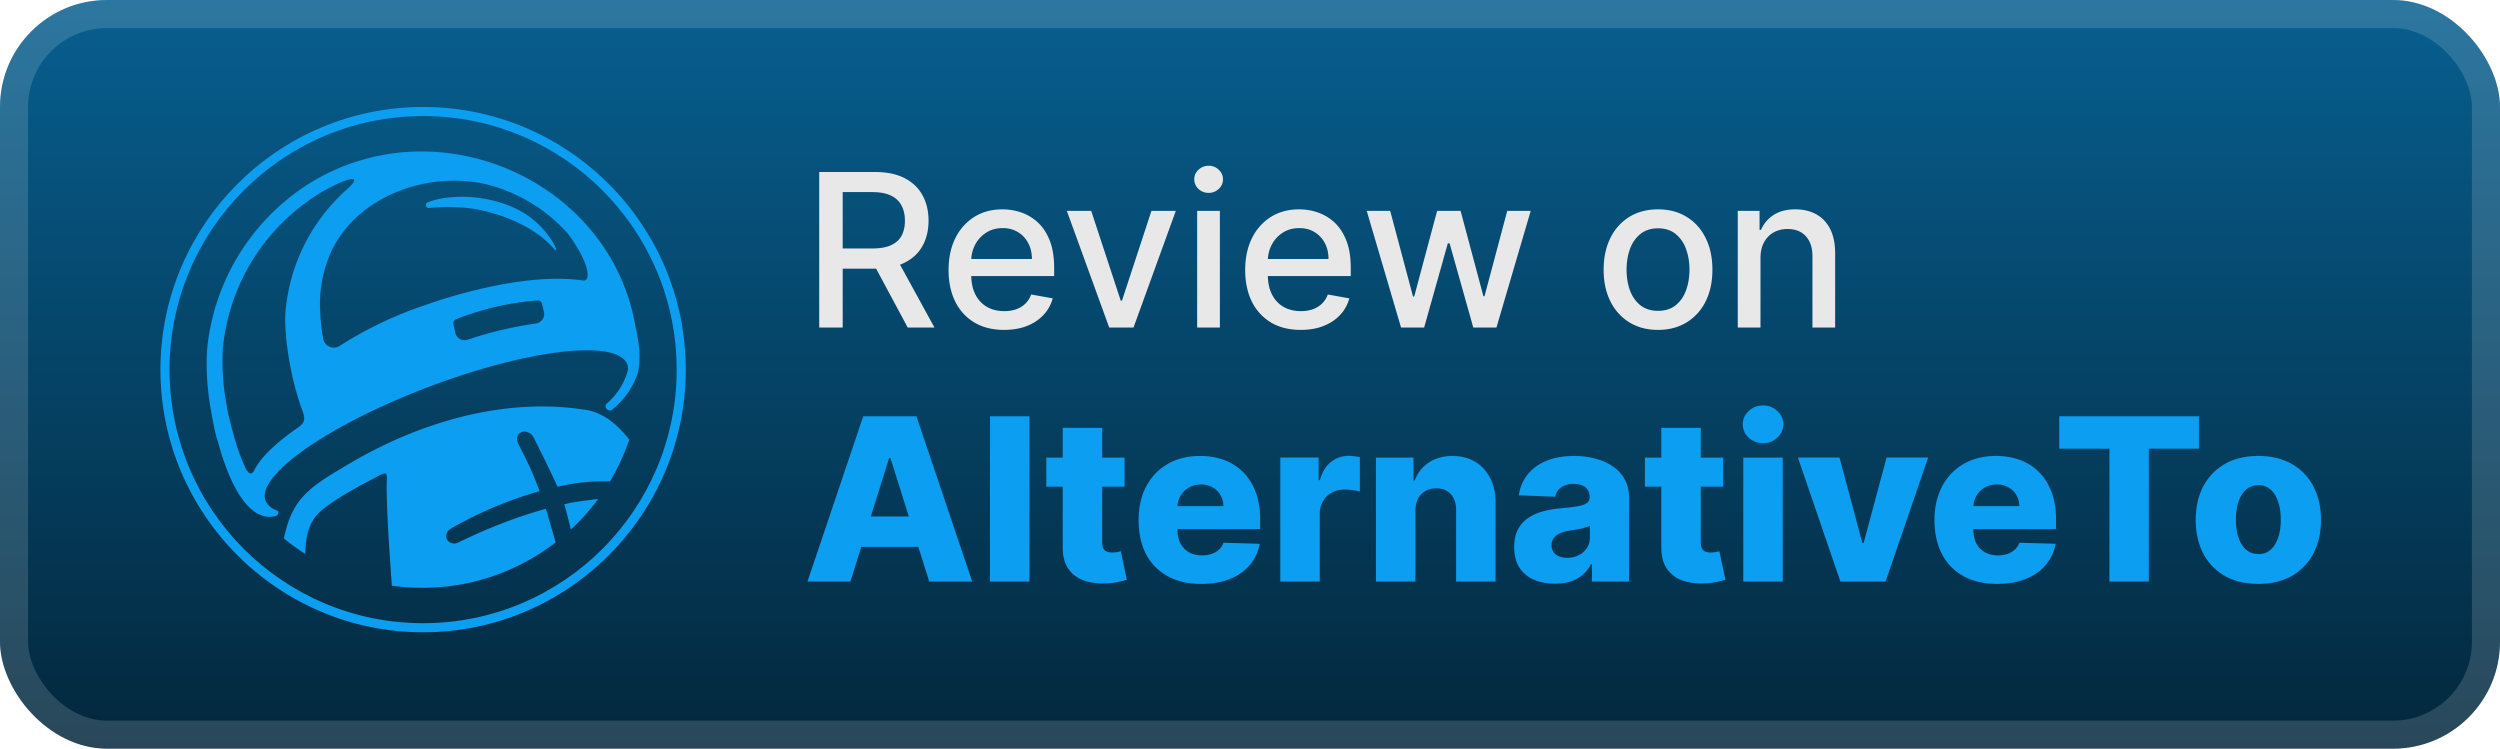 <svg xmlns="http://www.w3.org/2000/svg" width="187" height="56" fill="none"><rect width="187" height="56" fill="url(#a)" rx="8"/><rect width="184.9" height="53.9" x="1.05" y="1.05" stroke="#fff" stroke-opacity=".15" stroke-width="2.1" rx="6.95"/><g fill="#0C9EF0" filter="url(#b)"><path d="M31.648 8.68c10.475 0 18.967 8.493 18.967 18.968s-8.492 18.967-18.967 18.967-18.967-8.492-18.967-18.967S21.173 8.681 31.648 8.681m0-.68C20.814 8 12 16.814 12 27.648s8.814 19.648 19.648 19.648 19.648-8.814 19.648-19.648S42.482 8 31.648 8"/><path d="m42.306 37.695-.092.02c.056.195.108.38.155.565l.331 1.329c.75-.695 1.434-1.46 2.044-2.283-.5.06-1.01.12-1.511.192a13 13 0 0 0-.927.177"/><path d="M43.83 30.662c-6.194-1.002-12.708 1.004-17.993 4.194-1.24.748-2.603 1.49-3.487 2.672-.601.808-.917 1.77-1.11 2.75q.76.624 1.595 1.153l.003-.162c.022-.671.106-1.354.376-1.975.298-.688.782-1.11 1.38-1.536 1.237-.88 2.616-1.583 3.95-2.28.09-.048.22-.047.331-.068.025.1.078.203.07.302-.033.462-.023.928-.012 1.392.036 1.663.145 3.326.257 4.988l.117 1.718q1.118.157 2.279.158c3.756 0 7.216-1.267 9.976-3.396q-.346-1.205-.695-2.408l-.033-.102q-.053.011-.105.026c-2.026.562-4.085 1.353-6.296 2.417l-.059.03a.8.8 0 0 1-.388.121h-.003c-.194 0-.455-.108-.557-.31-.104-.21-.027-.5.105-.65.108-.124.248-.2.361-.26l.062-.033a30 30 0 0 1 6.407-2.668l-.114-.293a28 28 0 0 0-.525-1.292 36 36 0 0 0-.784-1.618l-.138-.273c-.089-.176-.18-.407-.09-.636.04-.1.13-.237.336-.313.286-.107.712.106.836.35a111 111 0 0 1 1.779 3.65 1 1 0 0 0 .049.092l.076-.013c1.3-.296 2.59-.423 3.834-.375a16.3 16.3 0 0 0 1.451-3.128c-.892-1.144-1.955-2.015-3.241-2.224"/><path d="M47.806 26.034c-.036-.356-.094-.71-.16-1.063q-.076-.392-.158-.782c-.058-.281-.109-.563-.178-.842a15.1 15.1 0 0 0-2.57-5.453 15.6 15.6 0 0 0-1.556-1.787q-.42-.416-.87-.799a16 16 0 0 0-1.902-1.4 16.5 16.5 0 0 0-2.084-1.115 16.7 16.7 0 0 0-5.743-1.43 16.4 16.4 0 0 0-2.407.022q-.607.052-1.208.15a15.9 15.9 0 0 0-4.738 1.563q-.268.14-.532.286a16.55 16.55 0 0 0-8.214 12.82 19 19 0 0 0 .318 4.606l-.002.001s.312 1.841.488 2.185c.862 3.255 2.363 6.13 4.335 5.597a.273.273 0 0 0 .17-.375 1.57 1.57 0 0 1-.858-.616c-1.09-1.83 4.458-5.746 12.037-8.628 6.961-2.652 13.248-3.51 14.679-2.104a.88.88 0 0 1 .274.962 4.97 4.97 0 0 1-1.529 2.342.305.305 0 0 0 0 .44.297.297 0 0 0 .4.019 5.8 5.8 0 0 0 1.916-2.754c.045-.14.055-.305.073-.452q.03-.231.041-.464a6 6 0 0 0-.022-.93m-25.567 5.983c-.927.657-2.544 1.836-3.22 3.151-.265.507-.512.112-.665-.176a16 16 0 0 1-.888-2.49c-.11-.395-.462-1.702-.496-2.09l.002-.002a17.6 17.6 0 0 1-.306-4.319 15.3 15.3 0 0 1 7.588-11.833 16 16 0 0 1 1.172-.593c.384-.175 1.95-.759.401.613a13.78 13.78 0 0 0-4.465 8.976c-.15 1.763.362 5.062 1.266 7.483.285.758.052.97-.389 1.28m18.348-8.135a.72.72 0 0 1-.484.316c-1.748.243-3.47.652-5.141 1.22a.72.72 0 0 1-.8-.278.7.7 0 0 1-.115-.277l-.132-.603a.335.335 0 0 1 .187-.373 20.5 20.5 0 0 1 6.117-1.412.314.314 0 0 1 .324.256l.138.581a.7.7 0 0 1-.094.57m3.328-3.07a.27.27 0 0 1-.3.172c-4.826-.718-11.573 1.758-11.573 1.758a29 29 0 0 0-6.632 3.13.806.806 0 0 1-1.233-.523 13 13 0 0 1-.215-1.865c-.134-1.7.19-3.403.941-4.934q.067-.128.143-.25a.2.2 0 0 1 .03-.06l.023-.043.059-.099.028-.043c2.339-3.831 7.59-5.359 11.782-4.111 2.1.644 3.988 1.845 5.462 3.476.23.27 1.784 2.432 1.485 3.391"/><path d="m41.406 18.193-.004.009a6.6 6.6 0 0 0-3.122-2.736 9.54 9.54 0 0 0-4.624-.703c-.56.044-1.11.166-1.637.36a.221.221 0 0 0 .057.435 13.5 13.5 0 0 1 3.565.095c4.341.868 5.731 2.957 5.883 3.039.043.022.095-.022.074-.065a5 5 0 0 0-.192-.434"/></g><g filter="url(#c)"><path fill="#E8E8E8" d="M61.278 24.5V12.864h4.148q1.353 0 2.244.465.899.466 1.341 1.29.444.818.444 1.892 0 1.07-.45 1.881-.443.807-1.34 1.256-.892.449-2.245.449h-3.142v-1.512h2.983q.852 0 1.387-.244.54-.245.79-.71.25-.466.25-1.12 0-.659-.256-1.142a1.65 1.65 0 0 0-.79-.738q-.534-.262-1.403-.262h-2.205V24.5zm5.745-5.25 2.875 5.25h-2l-2.818-5.25zm8.084 5.426q-1.29 0-2.222-.551a3.74 3.74 0 0 1-1.432-1.562q-.5-1.012-.5-2.37 0-1.341.5-2.364a3.9 3.9 0 0 1 1.41-1.596q.908-.574 2.124-.574.74 0 1.432.244a3.5 3.5 0 0 1 1.244.767q.551.524.87 1.358.318.83.318 2.017v.603h-6.938v-1.273h5.273q0-.67-.273-1.187a2.06 2.06 0 0 0-.767-.824q-.489-.302-1.147-.302-.717 0-1.25.353a2.36 2.36 0 0 0-.819.909q-.284.556-.284 1.21v.994q0 .876.307 1.489.312.615.87.938.556.318 1.3.318.483 0 .881-.137.398-.142.688-.42.289-.279.443-.688l1.608.29q-.194.71-.693 1.244a3.36 3.36 0 0 1-1.245.824q-.744.29-1.699.29m12.845-8.903L84.787 24.5h-1.818l-3.17-8.727h1.823l2.21 6.716h.091l2.205-6.716zm1.596 8.727v-8.727h1.7V24.5zm.858-10.074a1.08 1.08 0 0 1-.761-.295.96.96 0 0 1-.313-.716q0-.421.313-.716.318-.3.761-.301.444 0 .756.3a.94.94 0 0 1 .318.717.95.95 0 0 1-.318.716 1.06 1.06 0 0 1-.756.295m6.888 10.25q-1.29 0-2.222-.551a3.74 3.74 0 0 1-1.431-1.562q-.5-1.012-.5-2.37 0-1.341.5-2.364a3.9 3.9 0 0 1 1.409-1.596q.909-.574 2.125-.574.739 0 1.431.244a3.5 3.5 0 0 1 1.245.767q.55.524.869 1.358.318.83.318 2.017v.603H94.1v-1.273h5.273q0-.67-.273-1.187a2.06 2.06 0 0 0-.767-.824q-.49-.302-1.148-.302-.716 0-1.25.353a2.36 2.36 0 0 0-.818.909q-.284.556-.284 1.21v.994q0 .876.307 1.489.312.615.869.938.557.318 1.301.318.483 0 .88-.137.399-.142.688-.42.29-.279.443-.688l1.608.29a2.9 2.9 0 0 1-.693 1.244q-.494.529-1.244.824-.744.29-1.699.29m7.506-.176-2.568-8.727h1.755l1.71 6.409h.086l1.716-6.41h1.755l1.705 6.381h.085l1.699-6.38h1.756l-2.563 8.727h-1.733l-1.773-6.301h-.13l-1.773 6.301zm19.221.176q-1.227 0-2.142-.562a3.8 3.8 0 0 1-1.42-1.574q-.506-1.011-.506-2.364 0-1.358.506-2.375a3.8 3.8 0 0 1 1.42-1.58q.915-.561 2.142-.562 1.227 0 2.142.563t1.421 1.58q.505 1.016.505 2.374 0 1.353-.505 2.364a3.8 3.8 0 0 1-1.421 1.574q-.915.562-2.142.562m.006-1.426q.795 0 1.318-.42t.773-1.12q.255-.699.256-1.54 0-.835-.256-1.534a2.5 2.5 0 0 0-.773-1.13q-.523-.426-1.318-.427-.8 0-1.33.427a2.54 2.54 0 0 0-.778 1.13q-.25.7-.25 1.534 0 .841.25 1.54.256.7.778 1.12.53.42 1.33.42m7.658-3.932V24.5h-1.699v-8.727h1.63v1.42h.108q.302-.693.944-1.114.647-.42 1.63-.42.893 0 1.563.375.67.37 1.04 1.102.369.733.369 1.813V24.5h-1.699v-5.347q0-.948-.494-1.483-.495-.54-1.358-.54-.591 0-1.051.256-.455.255-.722.75-.261.489-.261 1.182"/><path fill="#0C9EF0" d="M63.61 43.5h-3.212l4.172-12.364h3.978L72.72 43.5h-3.212l-2.904-9.249h-.096zm-.429-4.866h6.713v2.27h-6.713zm13.822-7.498V43.5h-2.952V31.136zm7.113 3.091v2.174h-5.85v-2.174zm-4.624-2.221h2.952v8.578q0 .272.084.44.09.165.26.236.169.067.404.067.17 0 .357-.03.192-.038.29-.06l.446 2.13q-.21.06-.598.151a5 5 0 0 1-.911.115q-1.038.048-1.781-.242a2.3 2.3 0 0 1-1.129-.917q-.386-.622-.374-1.564zm10.365 11.67q-1.455 0-2.511-.574a3.97 3.97 0 0 1-1.618-1.648q-.561-1.075-.562-2.554 0-1.437.568-2.511.568-1.08 1.6-1.679 1.032-.603 2.433-.604.99 0 1.81.308.821.309 1.42.912.597.604.929 1.491.332.882.332 2.023v.736h-8.06v-1.715h5.313a1.66 1.66 0 0 0-.223-.839 1.5 1.5 0 0 0-.598-.573 1.7 1.7 0 0 0-.863-.211q-.495 0-.888.223a1.68 1.68 0 0 0-.863 1.449v1.745q0 .567.224.996.223.421.633.658.411.235.978.235.393 0 .713-.109.32-.108.55-.32.228-.21.343-.519l2.71.079a3.35 3.35 0 0 1-.742 1.587q-.567.67-1.49 1.045-.925.368-2.138.368m5.909-.176v-9.273h2.867v1.69h.097q.254-.917.827-1.364a2.1 2.1 0 0 1 1.334-.453q.206 0 .423.03.217.025.404.08v2.565a3 3 0 0 0-.555-.115 5 5 0 0 0-.604-.042q-.525 0-.948.235a1.7 1.7 0 0 0-.658.646 1.9 1.9 0 0 0-.235.966V43.5zm10.107-5.288V43.5h-2.952v-9.273h2.807v1.703h.103a2.6 2.6 0 0 1 1.05-1.334q.743-.49 1.769-.49.978 0 1.696.441.725.435 1.123 1.22.405.779.399 1.823v5.91h-2.952v-5.33q.006-.773-.393-1.208-.392-.435-1.092-.435-.465 0-.821.206a1.36 1.36 0 0 0-.544.573q-.186.375-.193.906m10.436 5.445q-.886 0-1.575-.296a2.46 2.46 0 0 1-1.081-.905q-.392-.61-.392-1.528 0-.773.271-1.304a2.3 2.3 0 0 1 .749-.863 3.5 3.5 0 0 1 1.099-.501 7 7 0 0 1 1.328-.235q.79-.074 1.274-.151.483-.085.7-.236a.51.51 0 0 0 .223-.44v-.03q0-.465-.32-.72-.32-.252-.863-.253-.585 0-.942.254a1.12 1.12 0 0 0-.452.7l-2.723-.096q.12-.846.622-1.51.507-.67 1.388-1.05.888-.387 2.131-.387.888 0 1.636.212.749.205 1.304.604.555.392.857.965.309.575.308 1.31V43.5h-2.777v-1.292h-.072q-.247.471-.634.797a2.5 2.5 0 0 1-.899.489 3.8 3.8 0 0 1-1.16.163m.912-1.932q.477 0 .857-.193.387-.193.616-.531.23-.344.229-.797v-.882a2 2 0 0 1-.307.121q-.175.054-.387.103t-.434.084l-.429.067a2.7 2.7 0 0 0-.712.205 1.1 1.1 0 0 0-.447.362.9.9 0 0 0-.151.52q0 .458.326.7.332.24.839.241m11.669-7.498v2.174h-5.849v-2.174zm-4.624-2.221h2.952v8.578q0 .272.085.44.09.165.259.236.17.067.405.067.168 0 .356-.03.193-.038.29-.06l.446 2.13q-.21.06-.597.151-.381.09-.912.115-1.038.048-1.781-.242a2.3 2.3 0 0 1-1.129-.917q-.386-.622-.374-1.564zm6.131 11.494v-9.273h2.952V43.5zm1.479-10.353q-.622 0-1.069-.41a1.32 1.32 0 0 1-.447-1.003q0-.579.447-.99a1.5 1.5 0 0 1 1.069-.417q.627 0 1.068.417.447.411.447.99 0 .585-.447 1.002a1.5 1.5 0 0 1-1.068.41m12.347 1.08-3.182 9.273h-3.38l-3.176-9.273h3.109l1.709 6.387h.096l1.715-6.387zm5.167 9.448q-1.455 0-2.511-.573a3.97 3.97 0 0 1-1.618-1.648q-.561-1.075-.561-2.554 0-1.437.567-2.511.567-1.08 1.6-1.679 1.032-.603 2.433-.604.99 0 1.811.308.82.309 1.419.912.597.604.929 1.491.332.882.332 2.023v.736h-8.059V37.86h5.312a1.66 1.66 0 0 0-.223-.839 1.5 1.5 0 0 0-.598-.573 1.7 1.7 0 0 0-.863-.211q-.495 0-.887.223a1.68 1.68 0 0 0-.864 1.449v1.745q0 .567.224.996.223.421.634.658.41.235.978.235.392 0 .712-.109.32-.108.549-.32.23-.21.344-.519l2.711.079a3.36 3.36 0 0 1-.742 1.587q-.568.67-1.492 1.045-.923.368-2.137.368m4.641-10.112v-2.427h10.45v2.427h-3.749V43.5h-2.946v-9.937zm14.893 10.112q-1.461 0-2.511-.598a4.1 4.1 0 0 1-1.612-1.678q-.561-1.08-.561-2.505 0-1.432.561-2.505.567-1.08 1.612-1.679 1.05-.603 2.511-.604 1.46 0 2.506.604 1.05.598 1.611 1.678.568 1.075.568 2.506 0 1.425-.568 2.505a4.07 4.07 0 0 1-1.611 1.678q-1.045.598-2.506.598m.018-2.228q.532 0 .9-.326t.561-.905q.2-.58.2-1.34 0-.773-.2-1.353-.193-.58-.561-.905a1.3 1.3 0 0 0-.9-.326q-.55 0-.929.326-.375.327-.574.905-.193.58-.193 1.353 0 .76.193 1.34.2.58.574.905.38.327.929.326"/></g><defs><filter id="b" width="51.429" height="51.429" x="6.286" y="2.286" color-interpolation-filters="sRGB" filterUnits="userSpaceOnUse"><feFlood flood-opacity="0" result="BackgroundImageFix"/><feColorMatrix in="SourceAlpha" result="hardAlpha" values="0 0 0 0 0 0 0 0 0 0 0 0 0 0 0 0 0 0 127 0"/><feOffset/><feGaussianBlur stdDeviation="2.857"/><feComposite in2="hardAlpha" operator="out"/><feColorMatrix values="0 0 0 0 0 0 0 0 0 0 0 0 0 0 0 0 0 0 0.25 0"/><feBlend in2="BackgroundImageFix" result="effect1_dropShadow_1_50"/><feBlend in="SourceGraphic" in2="effect1_dropShadow_1_50" result="shape"/></filter><filter id="c" width="126.2" height="48.2" x="54.4" y="3.9" color-interpolation-filters="sRGB" filterUnits="userSpaceOnUse"><feFlood flood-opacity="0" result="BackgroundImageFix"/><feColorMatrix in="SourceAlpha" result="hardAlpha" values="0 0 0 0 0 0 0 0 0 0 0 0 0 0 0 0 0 0 127 0"/><feOffset/><feGaussianBlur stdDeviation="2.8"/><feComposite in2="hardAlpha" operator="out"/><feColorMatrix values="0 0 0 0 0 0 0 0 0 0 0 0 0 0 0 0 0 0 0.25 0"/><feBlend in2="BackgroundImageFix" result="effect1_dropShadow_1_50"/><feBlend in="SourceGraphic" in2="effect1_dropShadow_1_50" result="shape"/></filter><linearGradient id="a" x1="93.5" x2="93.5" y1="0" y2="56" gradientUnits="userSpaceOnUse"><stop stop-color="#075F90"/><stop offset="1" stop-color="#03273C"/></linearGradient></defs></svg>